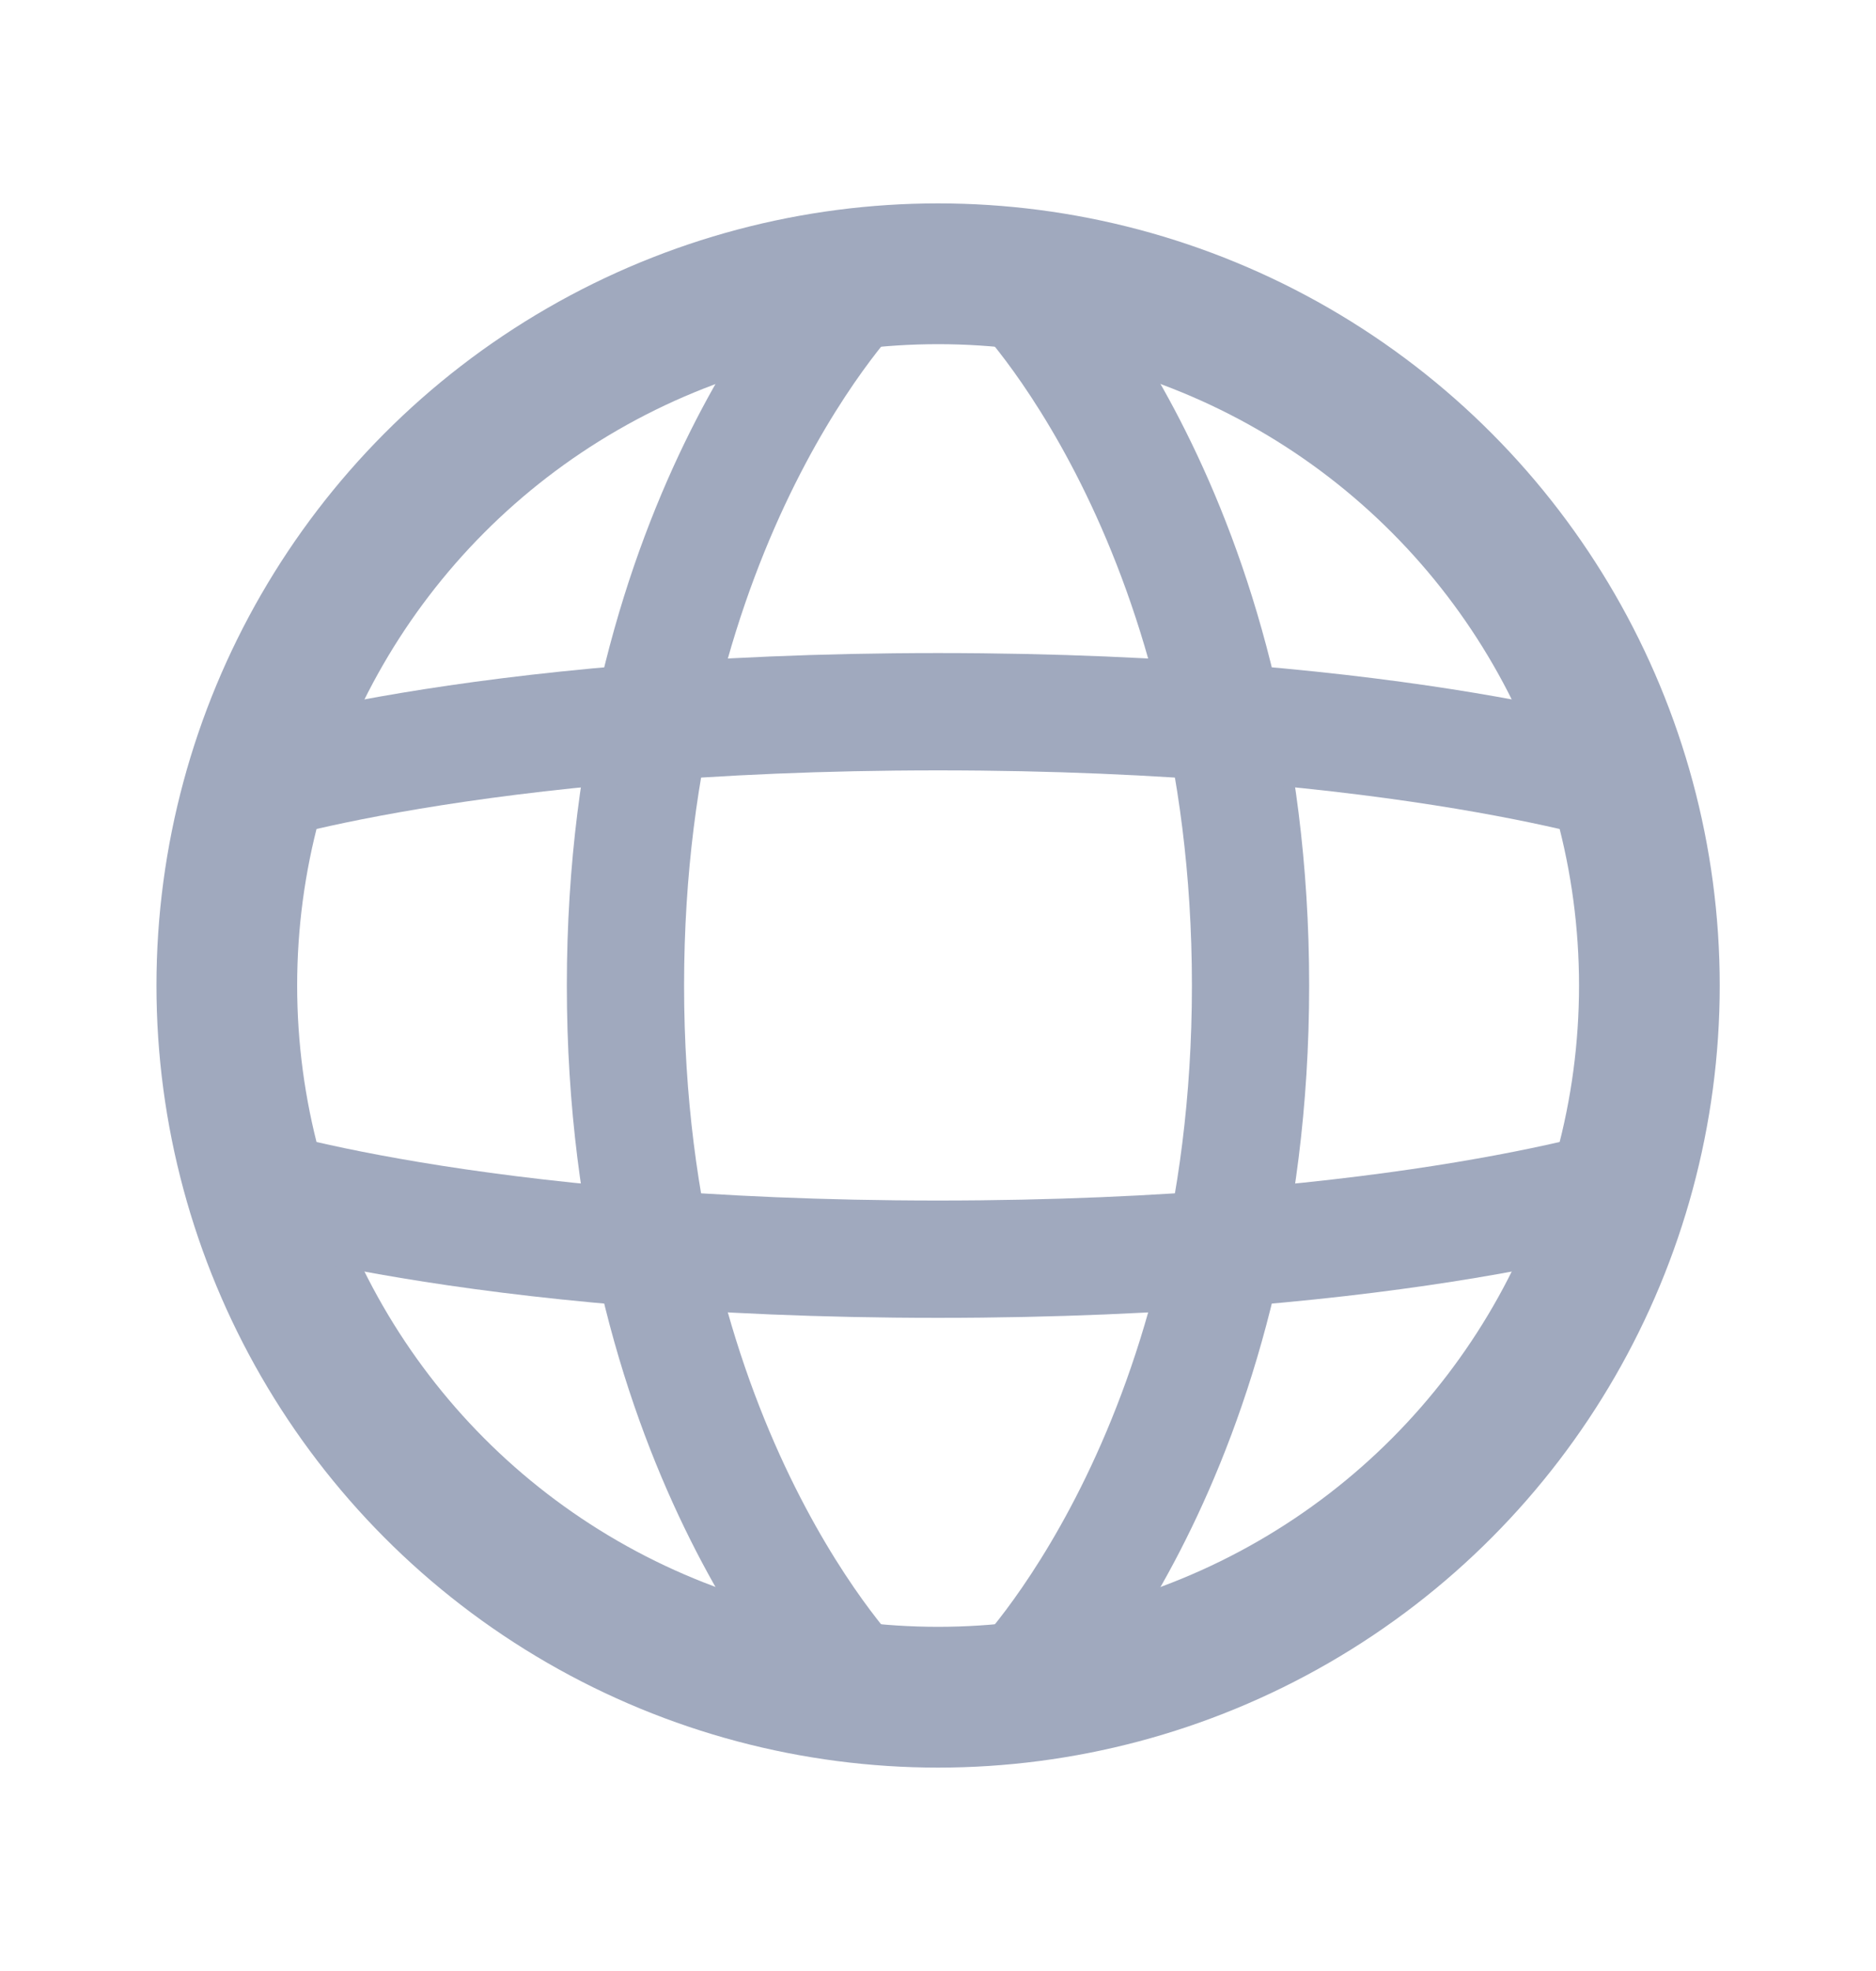 <svg width="20" height="21" viewBox="0 0 20 21" fill="none" xmlns="http://www.w3.org/2000/svg">
<circle cx="10.001" cy="10.5" r="7.583" stroke="#A0A9BE" stroke-width="1.5"/>
<path d="M9.168 3C9.168 3 6.668 5.5 6.668 10.5C6.668 15.5 9.168 18 9.168 18" stroke="#A0A9BE" stroke-width="1.25"/>
<path d="M10.832 3C10.832 3 13.332 5.5 13.332 10.5C13.332 15.5 10.832 18 10.832 18" stroke="#A0A9BE" stroke-width="1.25"/>
<path d="M2.5 8.417C2.5 8.417 5 7.583 10 7.583C15 7.583 17.5 8.417 17.5 8.417" stroke="#A0A9BE" stroke-width="1.25"/>
<path d="M2.5 12.583C2.5 12.583 5 13.416 10 13.416C15 13.416 17.5 12.583 17.5 12.583" stroke="#A0A9BE" stroke-width="1.25"/>
</svg>
